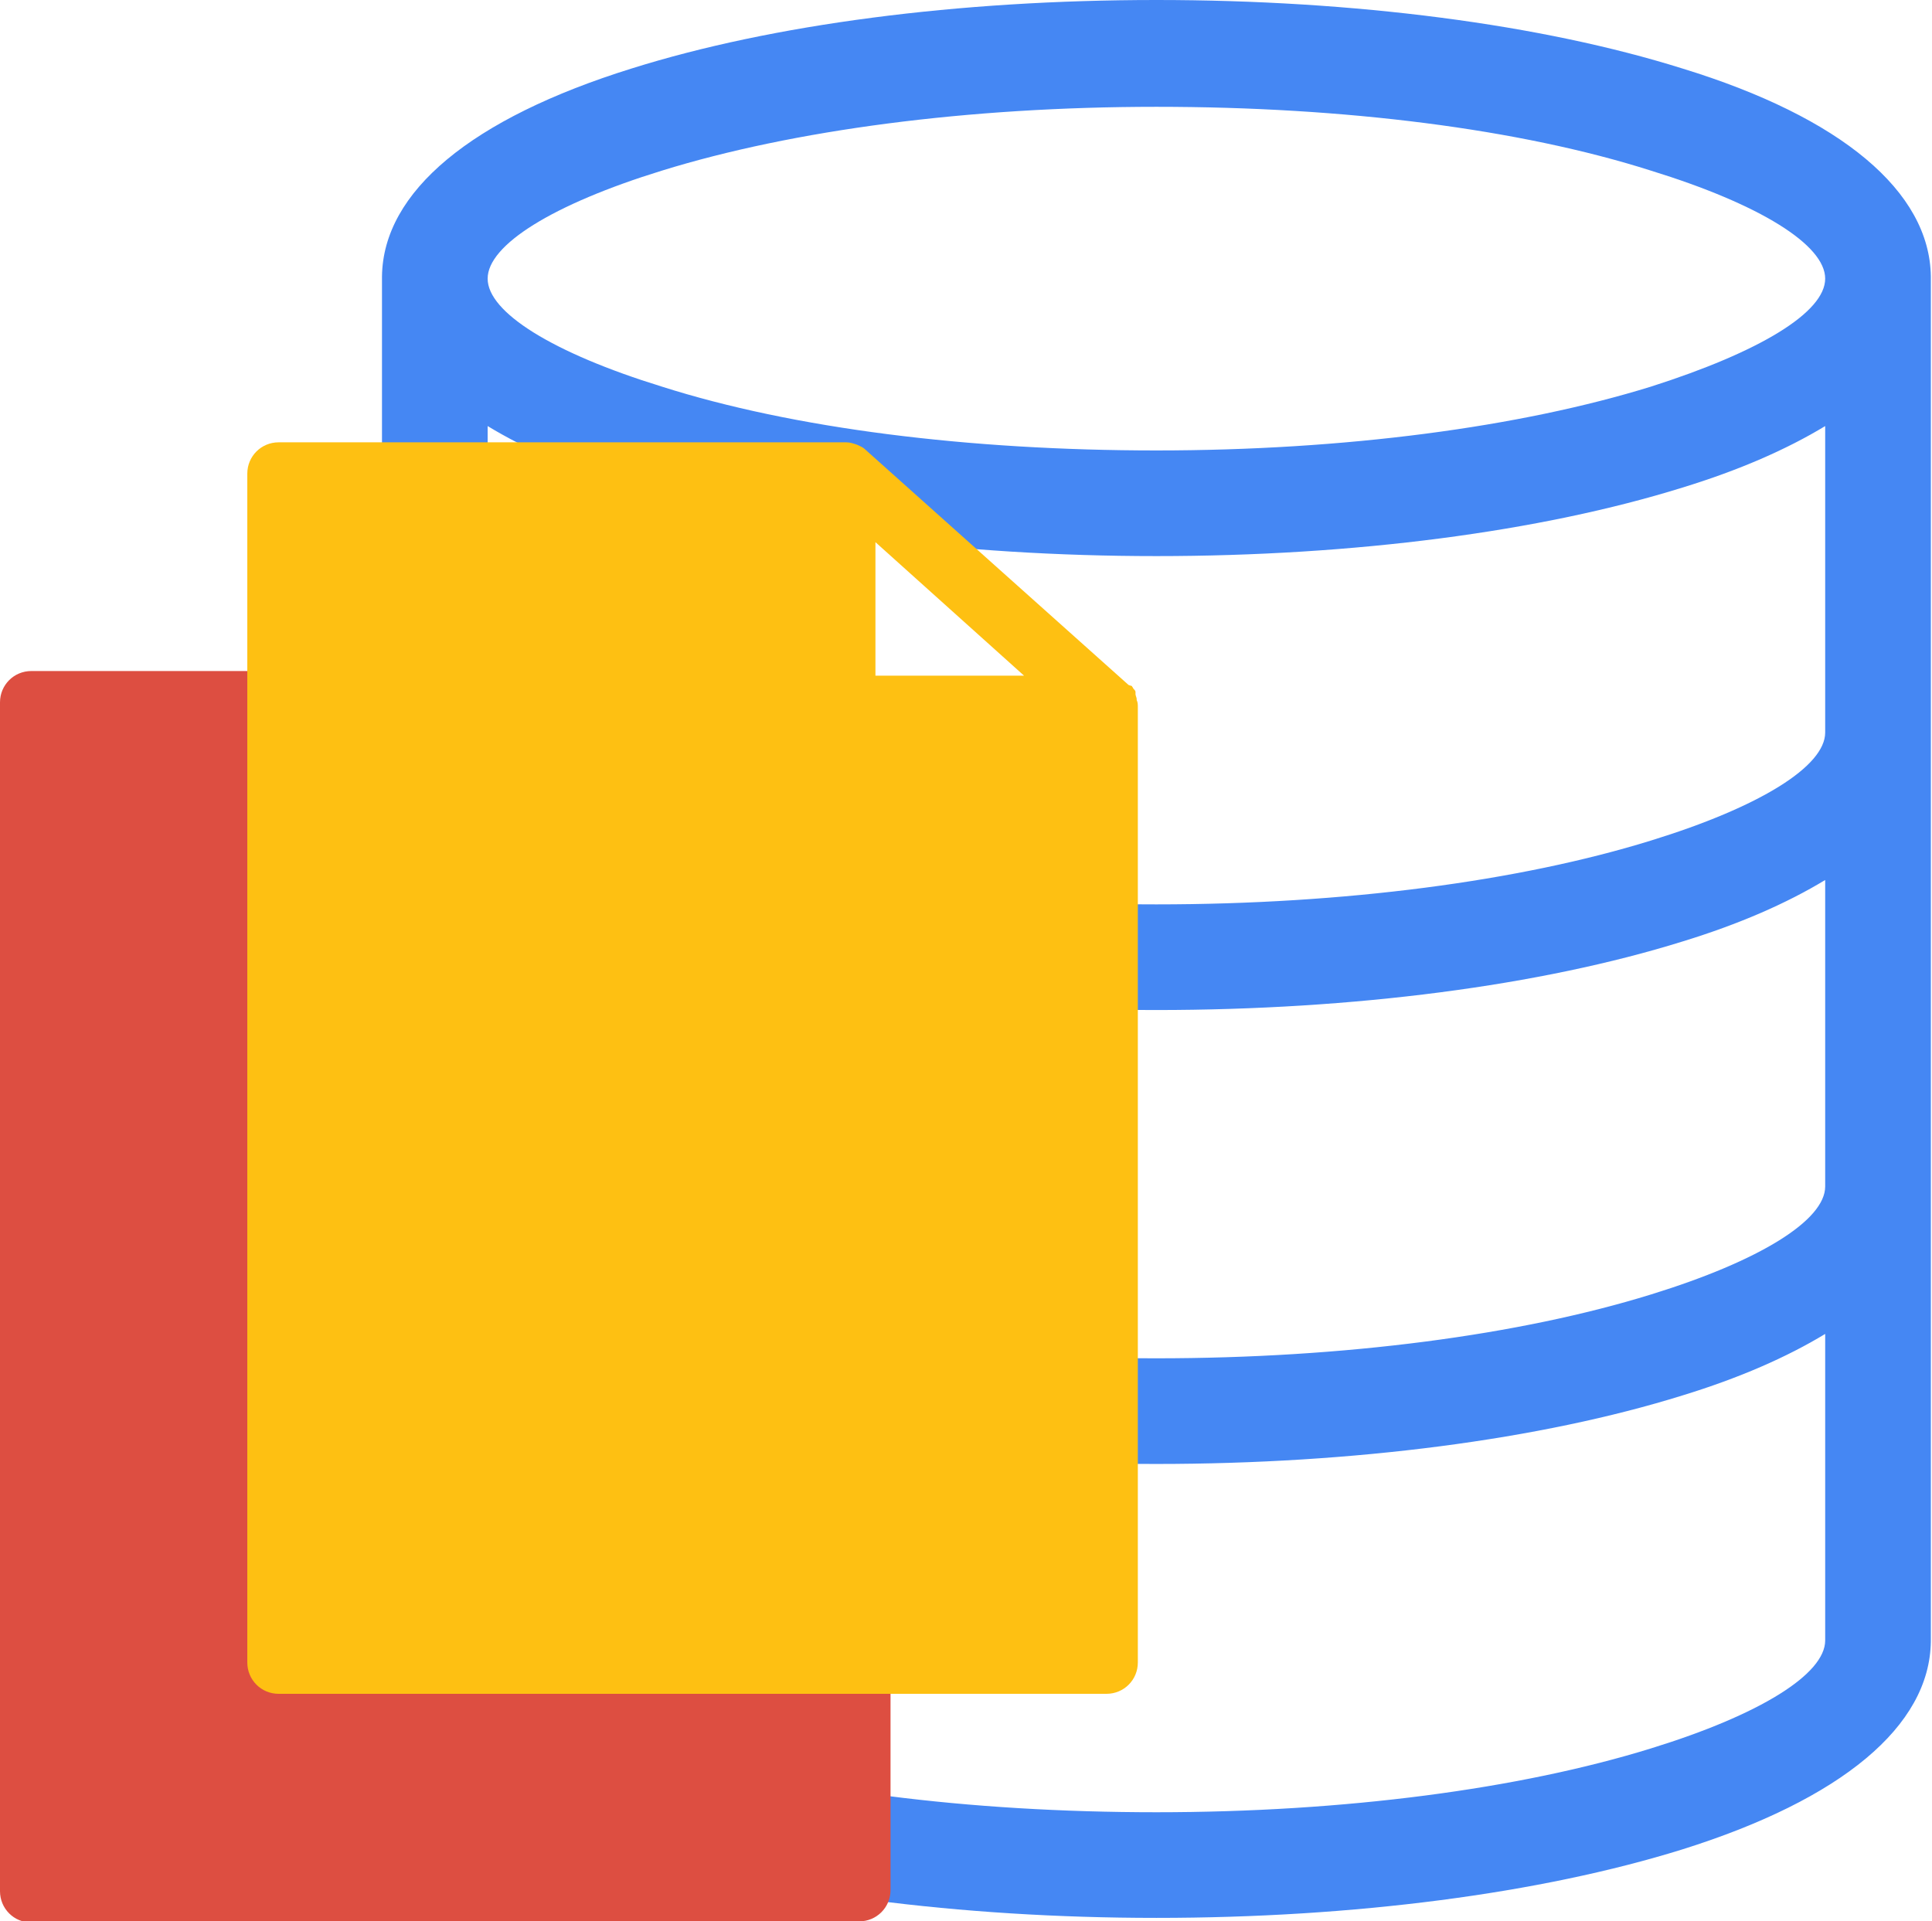 <?xml version="1.0" encoding="utf-8"?>
<!-- Generator: Adobe Illustrator 25.2.1, SVG Export Plug-In . SVG Version: 6.00 Build 0)  -->
<svg version="1.1" id="Layer_1" xmlns="http://www.w3.org/2000/svg" xmlns:xlink="http://www.w3.org/1999/xlink" x="0px" y="0px"
	 viewBox="0 0 166.4 165.5" style="enable-background:new 0 0 166.4 165.5;" xml:space="preserve">
<style type="text/css">
	.st0{fill:#4587F3;}
	.st1{fill:#DD4E41;}
	.st2{fill:#FEC012;}
</style>
<g>
	<path class="st0" d="M166.3,23.8c-0.1-7.3-7.7-13.7-21.4-17.9C132.8,2.1,116.7,0,99.6,0S66.5,2.1,54.4,5.9
		C40.6,10.2,33,16.5,32.9,23.8l0,117.5l0,0.1c0.1,7.3,7.7,13.7,21.4,17.9c12.2,3.8,28.3,5.9,45.3,5.9c17,0,33.1-2.1,45.3-5.9
		c13.7-4.3,21.3-10.6,21.4-17.9l0-117.5L166.3,23.8z M99.6,156.1c-16.2,0-31.3-1.9-42.6-5.5c-9.4-2.9-15-6.4-15-9.3v-26.4
		c3.3,2,7.4,3.8,12.3,5.3c12.2,3.8,28.3,5.9,45.3,5.9s33.1-2.1,45.3-5.9c4.9-1.5,9-3.3,12.3-5.3l0,26.4c0,2.9-5.6,6.4-15,9.3
		C130.9,154.1,115.8,156.1,99.6,156.1z M142.2,111.5c-11.3,3.5-26.4,5.5-42.6,5.5c-16.2,0-31.3-1.9-42.6-5.5c-9.4-2.9-15-6.4-15-9.3
		V75.8c3.3,2,7.4,3.8,12.3,5.3C66.5,84.9,82.6,87,99.6,87s33.1-2.1,45.3-5.9c4.9-1.5,9-3.3,12.3-5.3v26.4h0
		C157.2,105.1,151.6,108.6,142.2,111.5z M142.2,72.4c-11.3,3.5-26.4,5.5-42.6,5.5c-16.2,0-31.3-1.9-42.6-5.5c-9.4-2.9-15-6.4-15-9.3
		V36.7c3.3,2,7.4,3.8,12.3,5.3c12.2,3.8,28.3,5.9,45.3,5.9s33.1-2.1,45.3-5.9c4.9-1.5,9-3.3,12.3-5.3l0,26.4
		C157.2,66,151.6,69.5,142.2,72.4z M142.2,33.3c-11.3,3.5-26.4,5.5-42.6,5.5c-16.2,0-31.3-1.9-42.6-5.5c-9.4-2.9-15-6.4-15-9.3
		s5.6-6.4,15-9.3c11.3-3.5,26.4-5.5,42.6-5.5c16.2,0,31.3,1.9,42.6,5.5c9.4,2.9,15,6.4,15,9.3S151.6,30.3,142.2,33.3z M165.1,141.3
		L165.1,141.3L165.1,141.3L165.1,141.3z"/>
	<path class="st1" d="M58.5,165.5h15.5c1.5,0,2.7-1.2,2.7-2.7V80.6c0-0.2,0-0.4-0.1-0.6c0,0,0-0.1,0-0.1c0-0.1-0.1-0.3-0.1-0.4
		c0-0.1,0-0.1,0-0.2c0-0.1-0.1-0.2-0.2-0.3c0-0.1-0.1-0.1-0.1-0.2l-0.2-0.2l0,0L53.2,58.4l0,0c-0.2-0.2-0.5-0.3-0.7-0.4l0,0
		c-0.3-0.1-0.6-0.2-0.9-0.2H2.7C1.2,57.8,0,59,0,60.5v16.8h0v85.6c0,1.5,1.2,2.7,2.7,2.7H58.5z"/>
	<path class="st2" d="M75.4,46.7l12.8,11.5H75.4V46.7z M79.8,145.9h15.5c1.5,0,2.7-1.2,2.7-2.7V60.9c0-0.2,0-0.4-0.1-0.6
		c0,0,0-0.1,0-0.1c0-0.1-0.1-0.3-0.1-0.4c0-0.1,0-0.1,0-0.2c0-0.1-0.1-0.2-0.2-0.3c0-0.1-0.1-0.1-0.1-0.2L97.2,59l0,0L74.5,38.7l0,0
		c-0.2-0.2-0.5-0.3-0.7-0.4l0,0c-0.3-0.1-0.6-0.2-0.9-0.2H24c-1.5,0-2.7,1.2-2.7,2.7v16.8h0v85.6c0,1.5,1.2,2.7,2.7,2.7H79.8z"/>
</g>
</svg>
